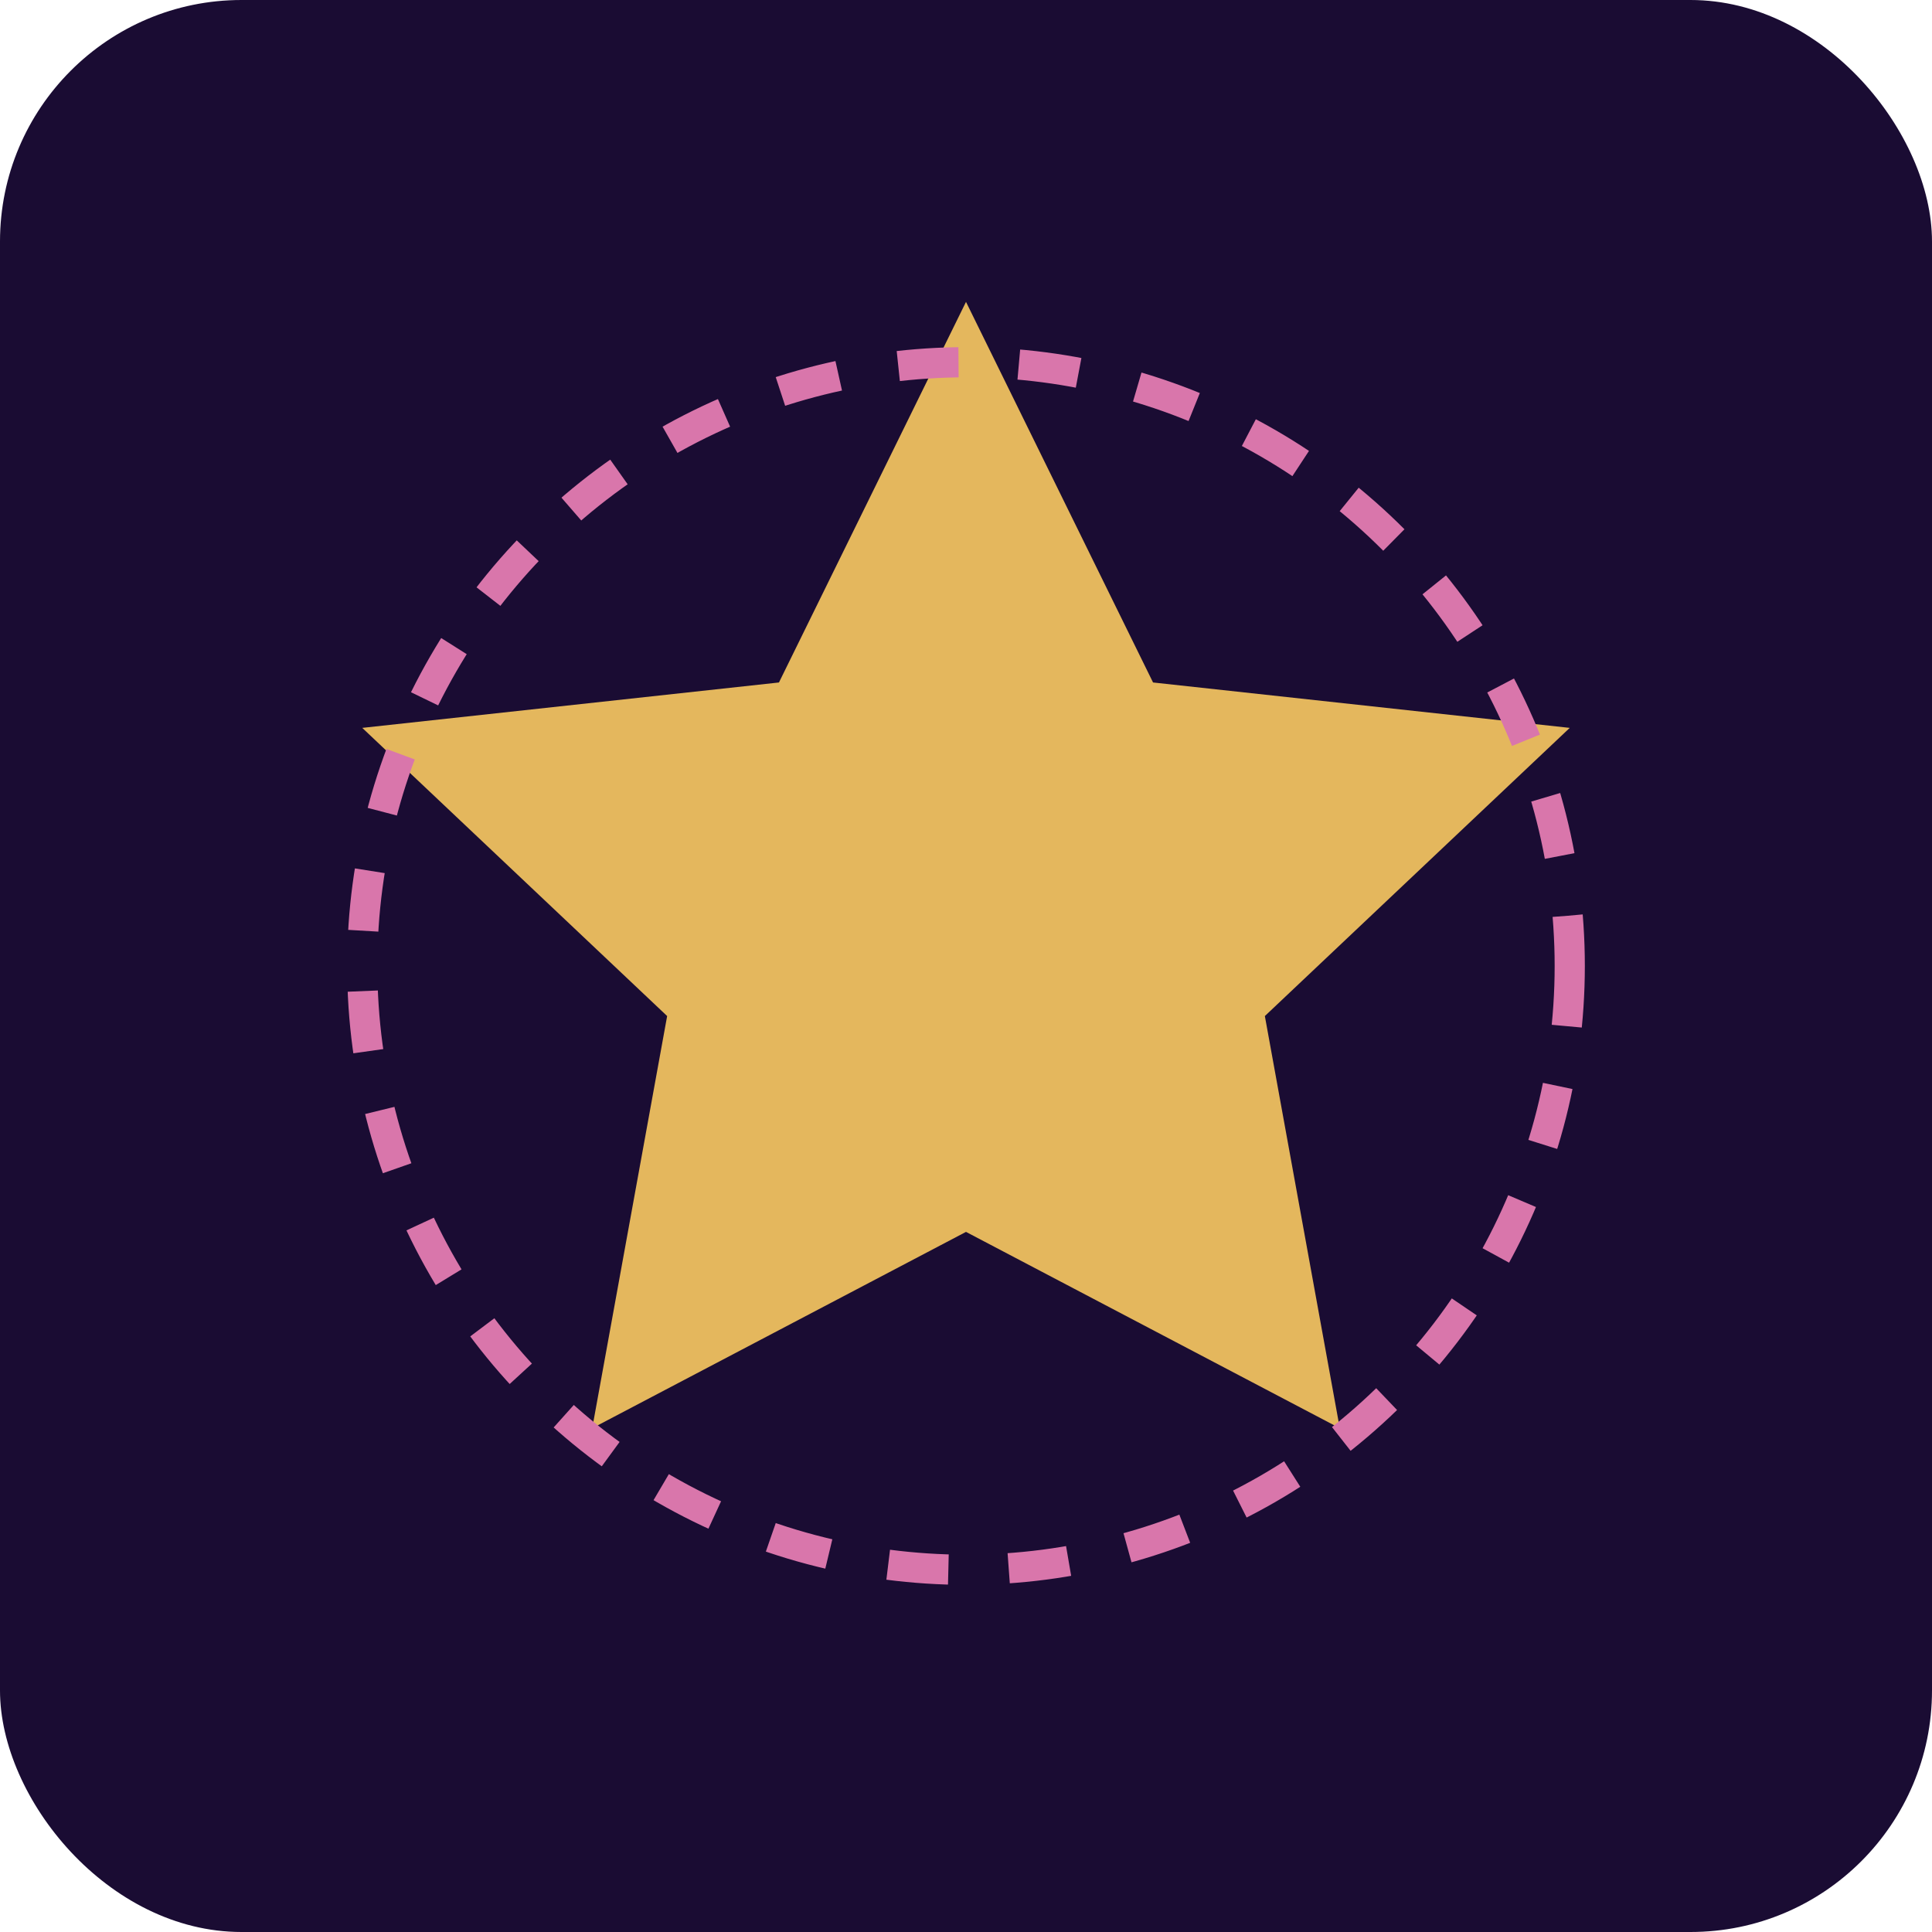 <svg xmlns="http://www.w3.org/2000/svg" width="32" height="32" viewBox="0 0 32 32" fill="none">
  <rect width="32" height="32" rx="4" fill="#1A0C33"/>
  <path d="M16 5L19.098 11.304L26 12.056L20.95 16.829L22.191 23.656L16 20.404L9.809 23.656L11.05 16.829L6 12.056L12.902 11.304L16 5Z" fill="#E4B75D"/>
  <circle cx="16" cy="16" r="10" stroke="#D976AB" stroke-width="0.5" stroke-dasharray="1 1"/>
</svg>